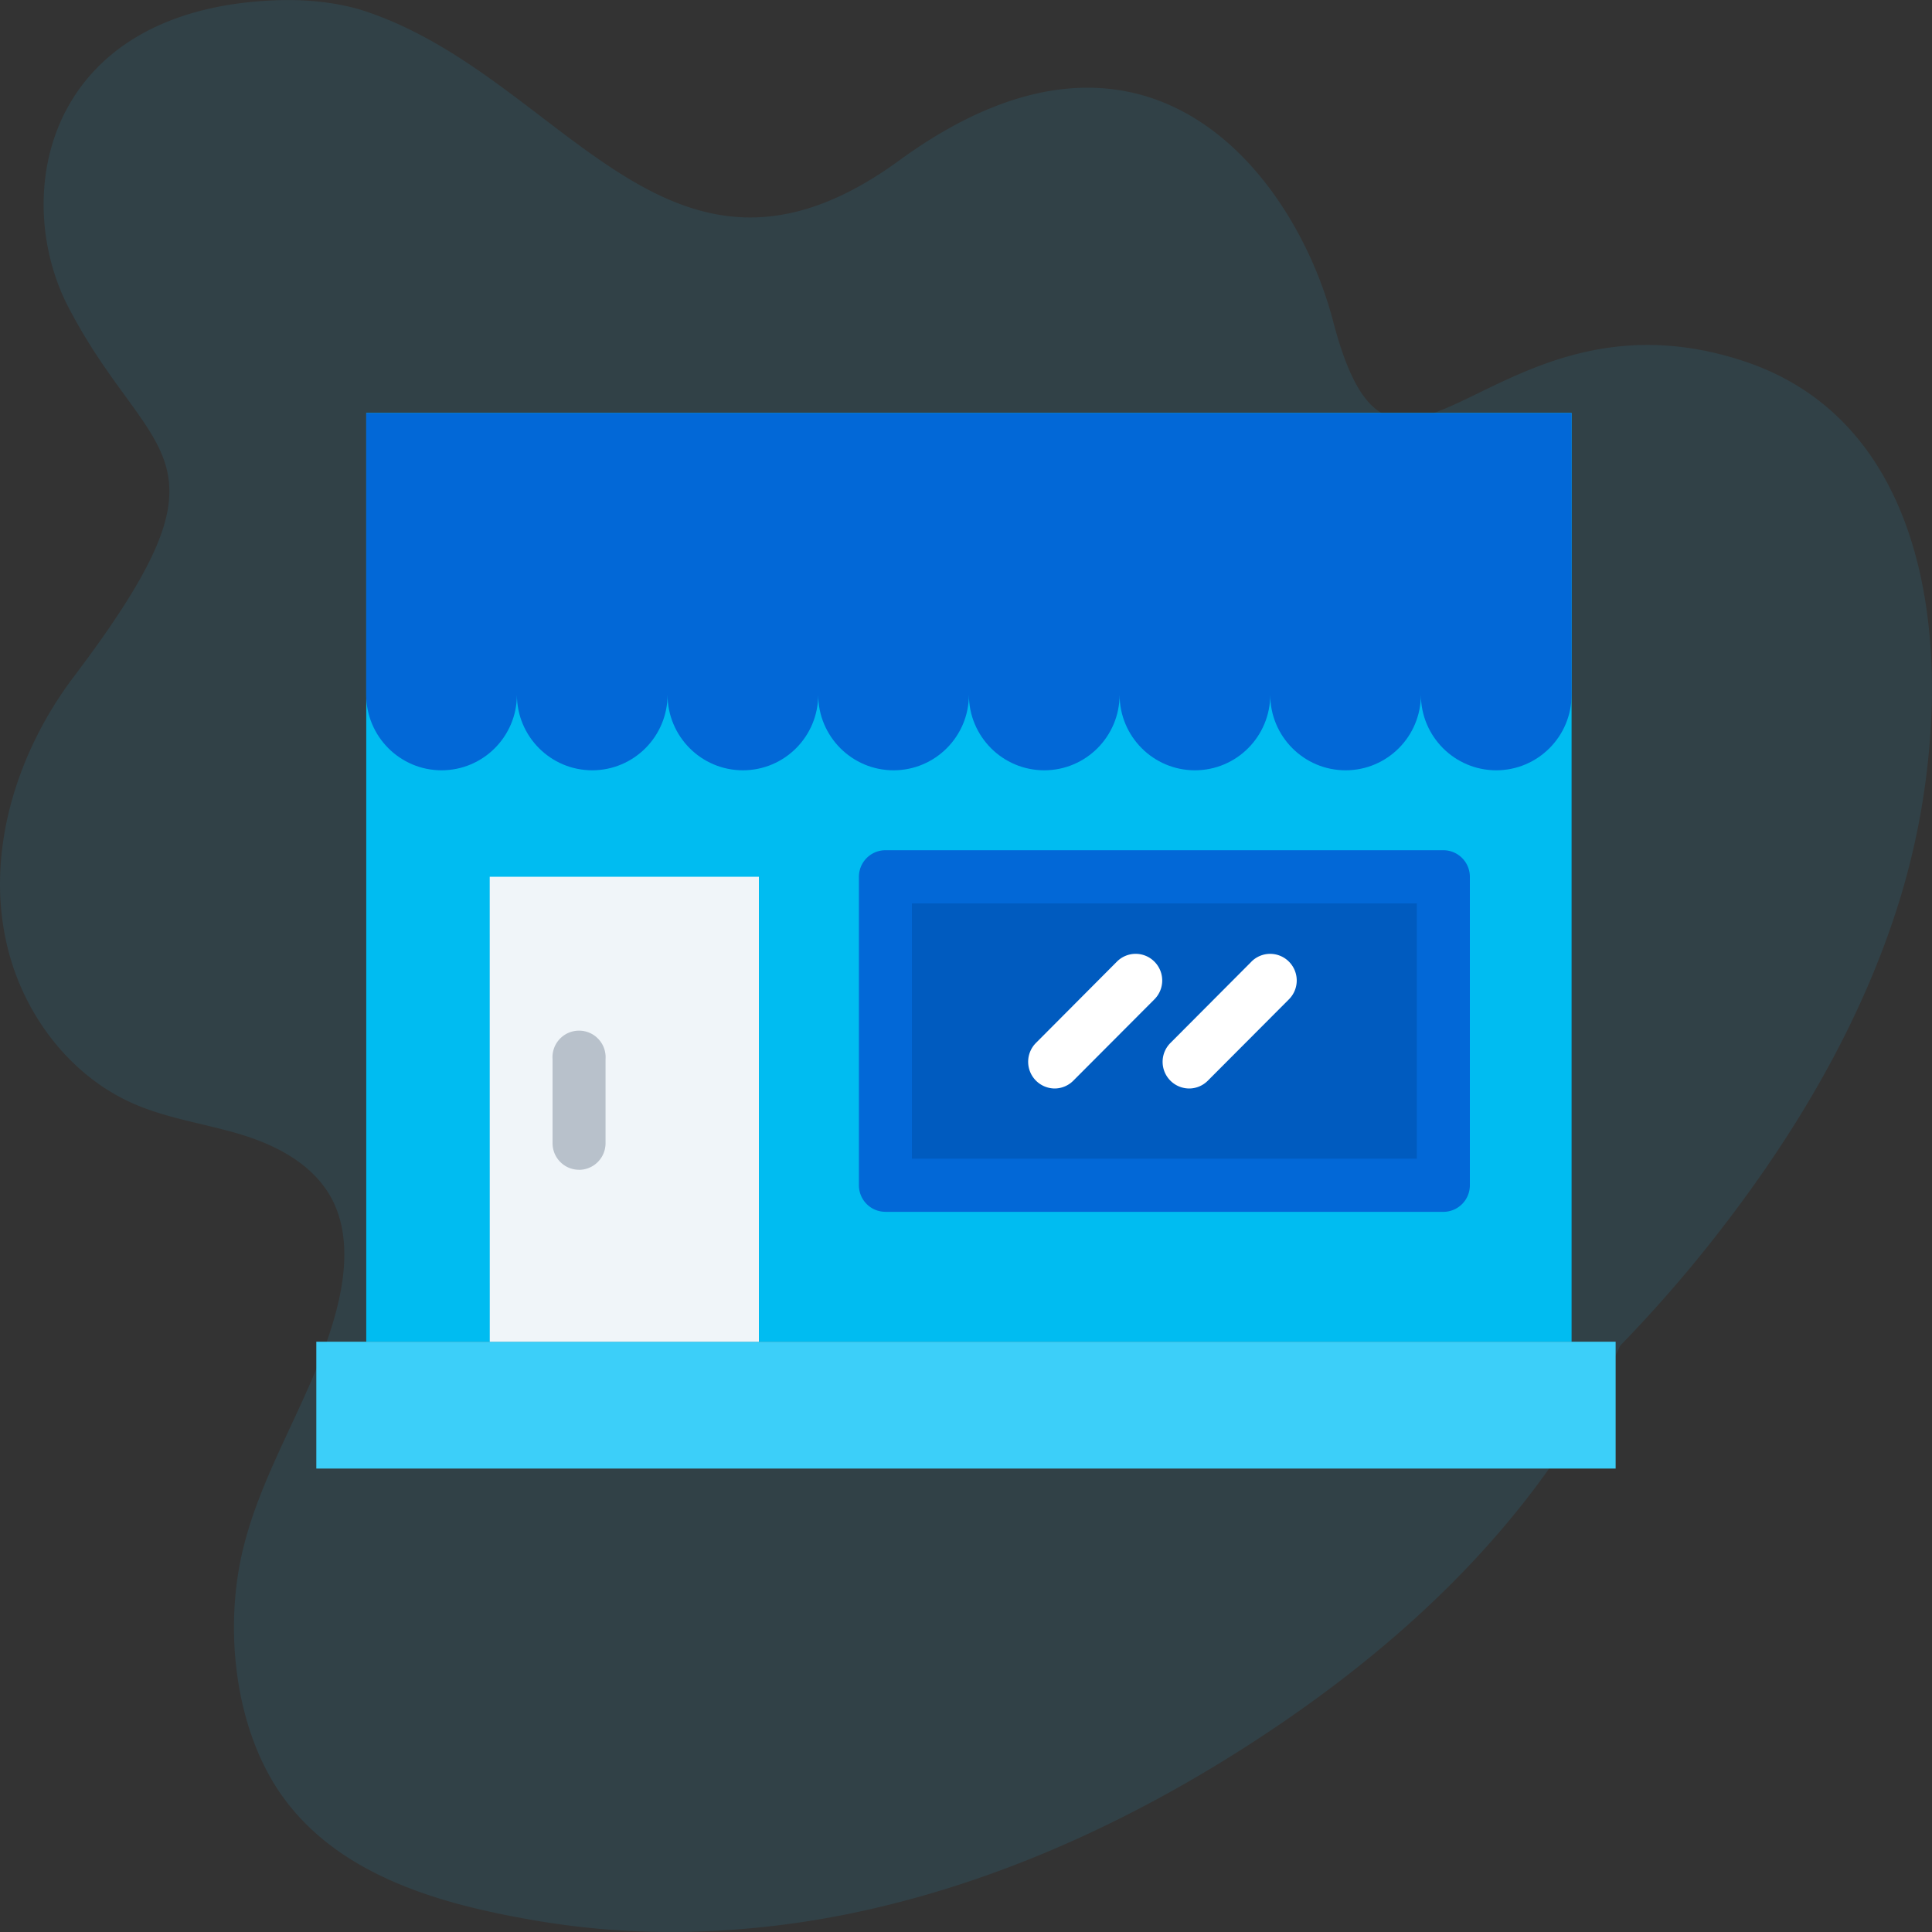 <svg xmlns="http://www.w3.org/2000/svg" width="40" height="40" viewBox="0 0 40 40">
    <rect x="0" y="0" width="40" height="40" fill="#333333" stroke="none"/>
    <g fill="none" fill-rule="evenodd">
        <path fill="#26C0FF" d="M1.416 6.36C.223 4.063.911.234 5.63.009c.074-.003.147-.006.219-.007h.002c.59-.01 1.11.058 1.575.187C11.66 1.495 13.788 6.843 18.62 3.32c5.17-3.768 8.21.377 8.98 3.328 1.287 4.93 3.241-.912 8.506.83 2.95.975 3.932 3.942 3.892 6.961v.023a15.238 15.238 0 0 1-.666 4.165c-.756 2.455-2.075 4.708-3.63 6.735a28.104 28.104 0 0 1-2.157 2.498 16.256 16.256 0 0 1-1.564 2.674c-1.59 2.195-3.664 3.976-5.895 5.441-2.507 1.646-5.25 2.922-8.125 3.566a18.737 18.737 0 0 1-3.75.456h-.043a16.568 16.568 0 0 1-3.02-.224c-1.913-.323-4.063-.885-5.28-2.554-.928-1.276-1.198-3.16-.92-4.746.33-1.882 1.524-3.483 2.01-5.319.203-.763.276-1.61-.07-2.297-.36-.713-1.104-1.12-1.849-1.353-.744-.232-1.53-.333-2.248-.642C1.504 22.31.536 21.085.172 19.68a5.503 5.503 0 0 1-.171-1.46c.021-1.505.618-3.009 1.526-4.208 3.544-4.685 1.58-4.395-.11-7.651z" opacity=".1" style="mix-blend-mode:multiply"/>
        <path fill="#00BCF1" fill-rule="nonzero" d="M7.583 8.55h24.955V27.78H7.583z"/>
        <path fill="#0268D7" d="M32.538 14.383c0 .864-.698 1.565-1.56 1.565-.86 0-1.56-.7-1.56-1.565 0 .864-.697 1.565-1.559 1.565-.861 0-1.56-.7-1.56-1.565 0 .864-.698 1.565-1.56 1.565-.86 0-1.559-.7-1.559-1.565 0 .864-.698 1.565-1.56 1.565-.861 0-1.56-.7-1.56-1.565 0 .864-.698 1.565-1.56 1.565-.86 0-1.56-.7-1.56-1.565 0 .864-.697 1.565-1.559 1.565-.861 0-1.56-.7-1.56-1.565 0 .864-.698 1.565-1.56 1.565-.86 0-1.559-.7-1.559-1.565 0 .864-.698 1.565-1.56 1.565-.86 0-1.56-.7-1.56-1.565V8.551h24.956v5.832z"/>
        <path fill="#3CCFF9" d="M27.532 30.405H6.549v-2.626H33.45v2.626z"/>
        <path fill="#F0F5F9" fill-rule="nonzero" d="M10.139 18.153h5.573v9.626H10.14z"/>
        <path fill="#005BBF" d="M18.331 18.153h11.552v6.386H18.331z"/>
        <path fill="#0268D7" d="M18.331 25.09h11.552a.55.55 0 0 0 .549-.55v-6.387a.55.55 0 0 0-.549-.55H18.331a.55.55 0 0 0-.548.55v6.386c0 .304.245.55.548.55zm.549-6.386h10.454v5.285H18.88v-5.285z"/>
        <path fill="#B8C1CB" d="M11.989 24.22a.55.55 0 0 0 .548-.551v-1.74a.55.55 0 1 0-1.097 0v1.74c0 .304.246.55.549.55z"/>
        <path fill="#FFF" d="M23.124 19.91l-1.679 1.686a.553.553 0 0 0 .388.94c.14 0 .281-.054.388-.161l1.68-1.685a.552.552 0 0 0 0-.78.547.547 0 0 0-.777 0zM25.91 19.91l-1.68 1.686a.552.552 0 0 0 .389.94c.14 0 .28-.054.387-.161l1.68-1.685a.552.552 0 0 0 0-.78.548.548 0 0 0-.777 0z"/>
    </g>
</svg>
